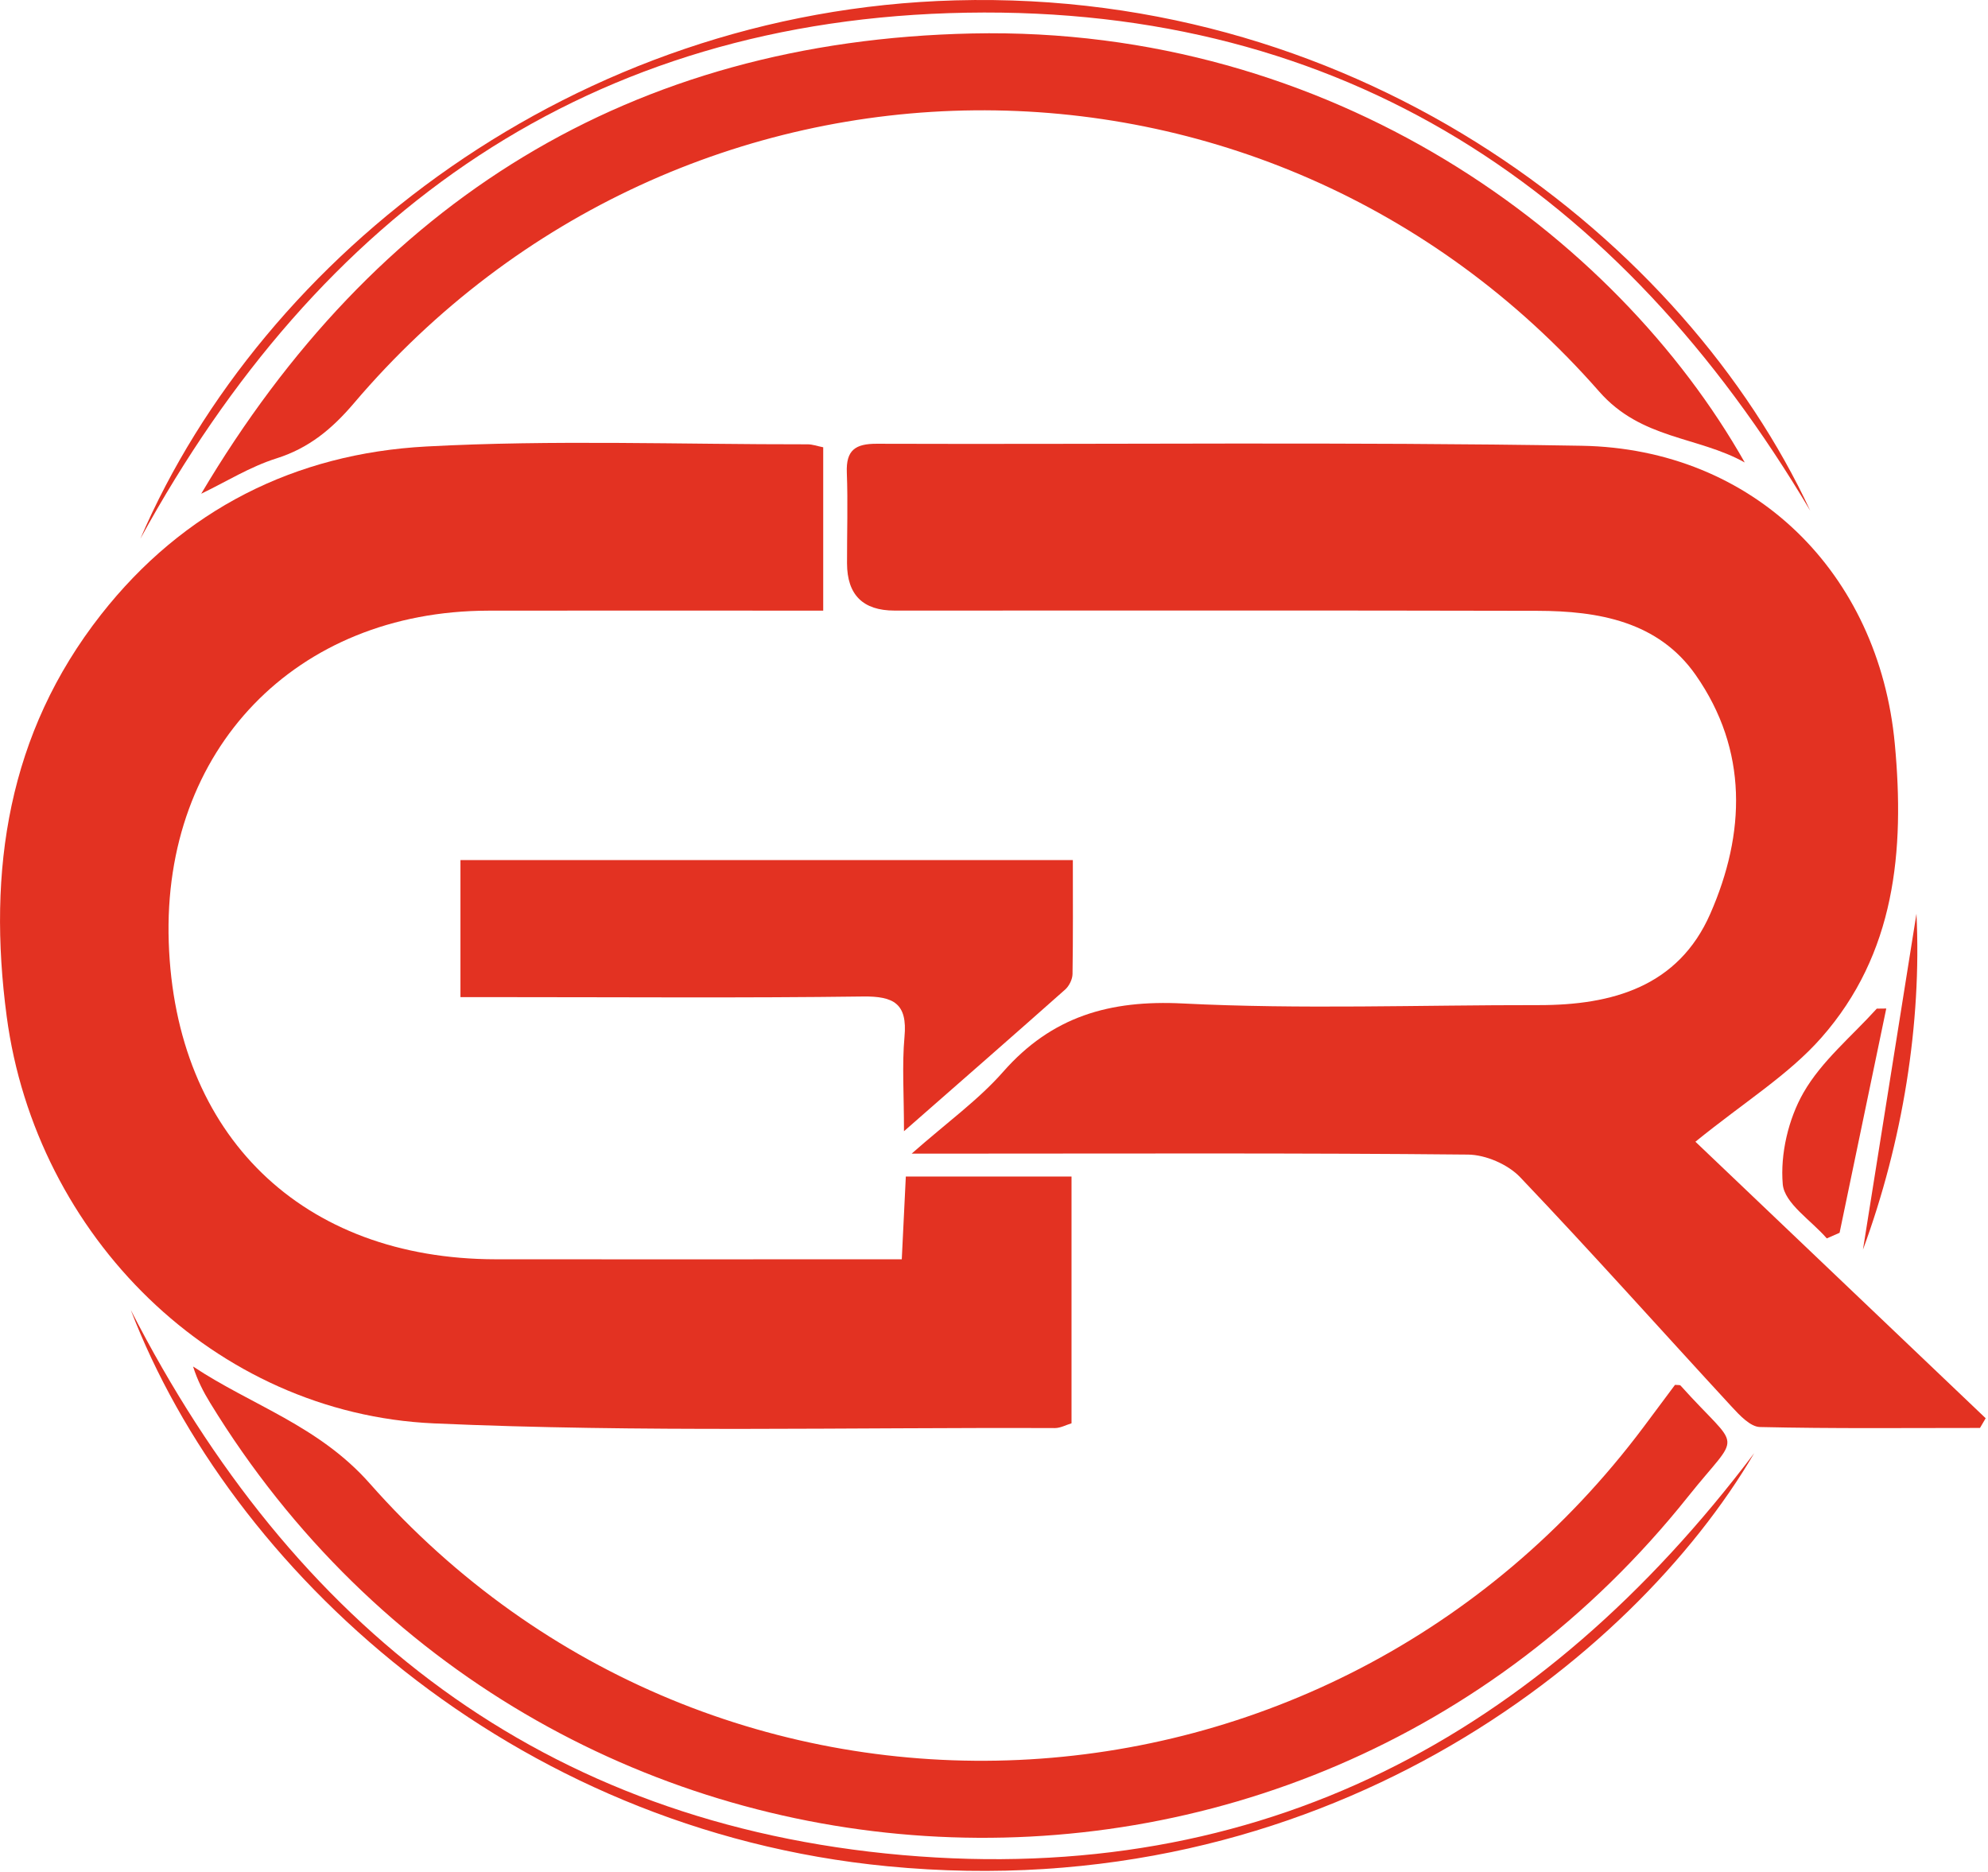 <?xml version="1.0" encoding="UTF-8"?> <svg xmlns="http://www.w3.org/2000/svg" width="496" height="467" viewBox="0 0 496 467" fill="none"><g clip-path="url(#clip0_324_2)"><path d="M423.01 284.85C446.65 307.37 471.04 330.6 495.42 353.83L494 356.25C475.7 356.25 457.39 356.44 439.1 356.02C436.7 355.96 434.03 353.09 432.07 350.97C414.46 331.88 397.17 312.48 379.26 293.68C376.22 290.49 370.67 288.09 366.25 288.05C324.27 287.63 282.27 287.81 240.29 287.81C237.01 287.81 233.73 287.81 227.46 287.81C236.37 279.95 244.14 274.39 250.28 267.4C262.43 253.58 276.86 249.43 295.12 250.35C324.65 251.84 354.31 250.72 383.91 250.76C402.27 250.78 418.73 246.14 426.7 227.99C435.51 207.93 436.18 187.2 423.1 168.44C413.76 155.04 398.81 152.42 383.57 152.39C330.1 152.26 276.63 152.34 223.17 152.33C215.303 152.33 211.356 148.404 211.33 140.55C211.31 133 211.57 125.44 211.28 117.9C211.06 112.3 213.4 110.69 218.78 110.71C277.38 110.91 336 110.21 394.58 111.21C437.55 111.94 468.78 142.93 472.75 185.6C475.24 212.29 472.86 237.96 454.42 258.89C446.25 268.16 435.22 274.92 422.99 284.85H423.01Z" fill="#E33222"></path><path d="M205.39 111.611V152.341C201.68 152.341 198.45 152.341 195.22 152.341C170.75 152.341 146.27 152.301 121.8 152.351C73.76 152.461 40.5 186.991 42.1 235.041C43.7 283.331 75.41 314.111 123.69 314.171C153.91 314.211 184.12 314.171 214.34 314.171C217.62 314.171 220.91 314.171 224.99 314.171C225.34 306.921 225.66 300.411 226 293.521H267.34V355.091C265.95 355.511 264.57 356.281 263.2 356.281C211.54 356.081 159.82 357.411 108.25 355.111C53.46 352.671 8.95 308.341 1.67 253.581C-3.18 217.111 1.96 182.971 25.2 153.341C45.75 127.141 73.64 113.141 106.4 111.391C138.04 109.691 169.83 110.891 201.55 110.851C202.69 110.851 203.82 111.281 205.4 111.591L205.39 111.611Z" fill="#E33222"></path><path d="M417.9 345.5C418.73 345.58 419.14 345.5 419.28 345.66C434.51 362.63 434.59 356.55 421.15 373.4C323.17 496.2 134.5 484.12 52.44 350.01C50.74 347.24 49.25 344.34 48.17 340.92C62.87 350.67 79.49 355.65 92.26 370.11C178.78 468.07 331.61 460.76 410.08 356C412.75 352.43 415.41 348.85 417.91 345.5H417.9Z" fill="#E33222"></path><path d="M50.199 123.18C93.469 50.22 157.329 10.17 242.539 8.35C332.369 6.43 403.159 58.56 435.309 115.38C423.579 108.82 409.489 109.66 398.999 97.69C315.809 2.84 170.029 4.47 88.299 100.6C82.859 106.99 77.099 111.8 68.949 114.37C62.419 116.43 56.429 120.18 50.199 123.18Z" fill="#E33222"></path><path d="M267.671 214.57C267.671 224.44 267.741 233.73 267.591 243.01C267.571 244.32 266.761 245.98 265.761 246.87C252.991 258.21 240.121 269.44 225.541 282.22C225.541 272.9 225.031 265.72 225.671 258.65C226.431 250.38 223.001 248.51 215.291 248.61C185.691 249 156.071 248.77 126.461 248.77C122.861 248.77 119.261 248.77 114.881 248.77V214.57H267.661H267.671Z" fill="#E33222"></path><path d="M35 134.449C65.57 63.419 143.47 2.689 238.38 0.089C340.22 -2.701 420.46 60.259 451.65 127.419C404.14 47.309 335.27 1.529 241.11 3.169C146.93 4.809 79.7 52.819 35 134.439V134.449Z" fill="#E33222"></path><path d="M437.671 362.54C407.401 414.21 329.361 476.04 221.431 465.6C127.231 456.49 57.361 391.25 32.631 326.82C73.101 405.89 135.521 454.96 225.151 462.81C314.611 470.64 384.301 433.27 437.671 362.54Z" fill="#E33222"></path><path d="M470.62 251.6C466.74 270.25 462.85 288.91 458.97 307.56C457.91 308.03 456.84 308.49 455.78 308.96C451.9 304.47 445.2 300.22 444.79 295.43C444.15 287.93 446.19 279.17 449.97 272.59C454.49 264.7 462.02 258.54 468.25 251.64C469.04 251.63 469.84 251.62 470.63 251.61L470.62 251.6Z" fill="#E33222"></path><path d="M478.151 227.961C479.481 255.301 474.711 284.881 464.801 311.771C469.221 283.981 473.941 254.391 478.151 227.961Z" fill="#E33222"></path></g><defs><clipPath id="clip0_324_2"><rect width="495.43" height="466.76" fill="white"></rect></clipPath></defs></svg> 